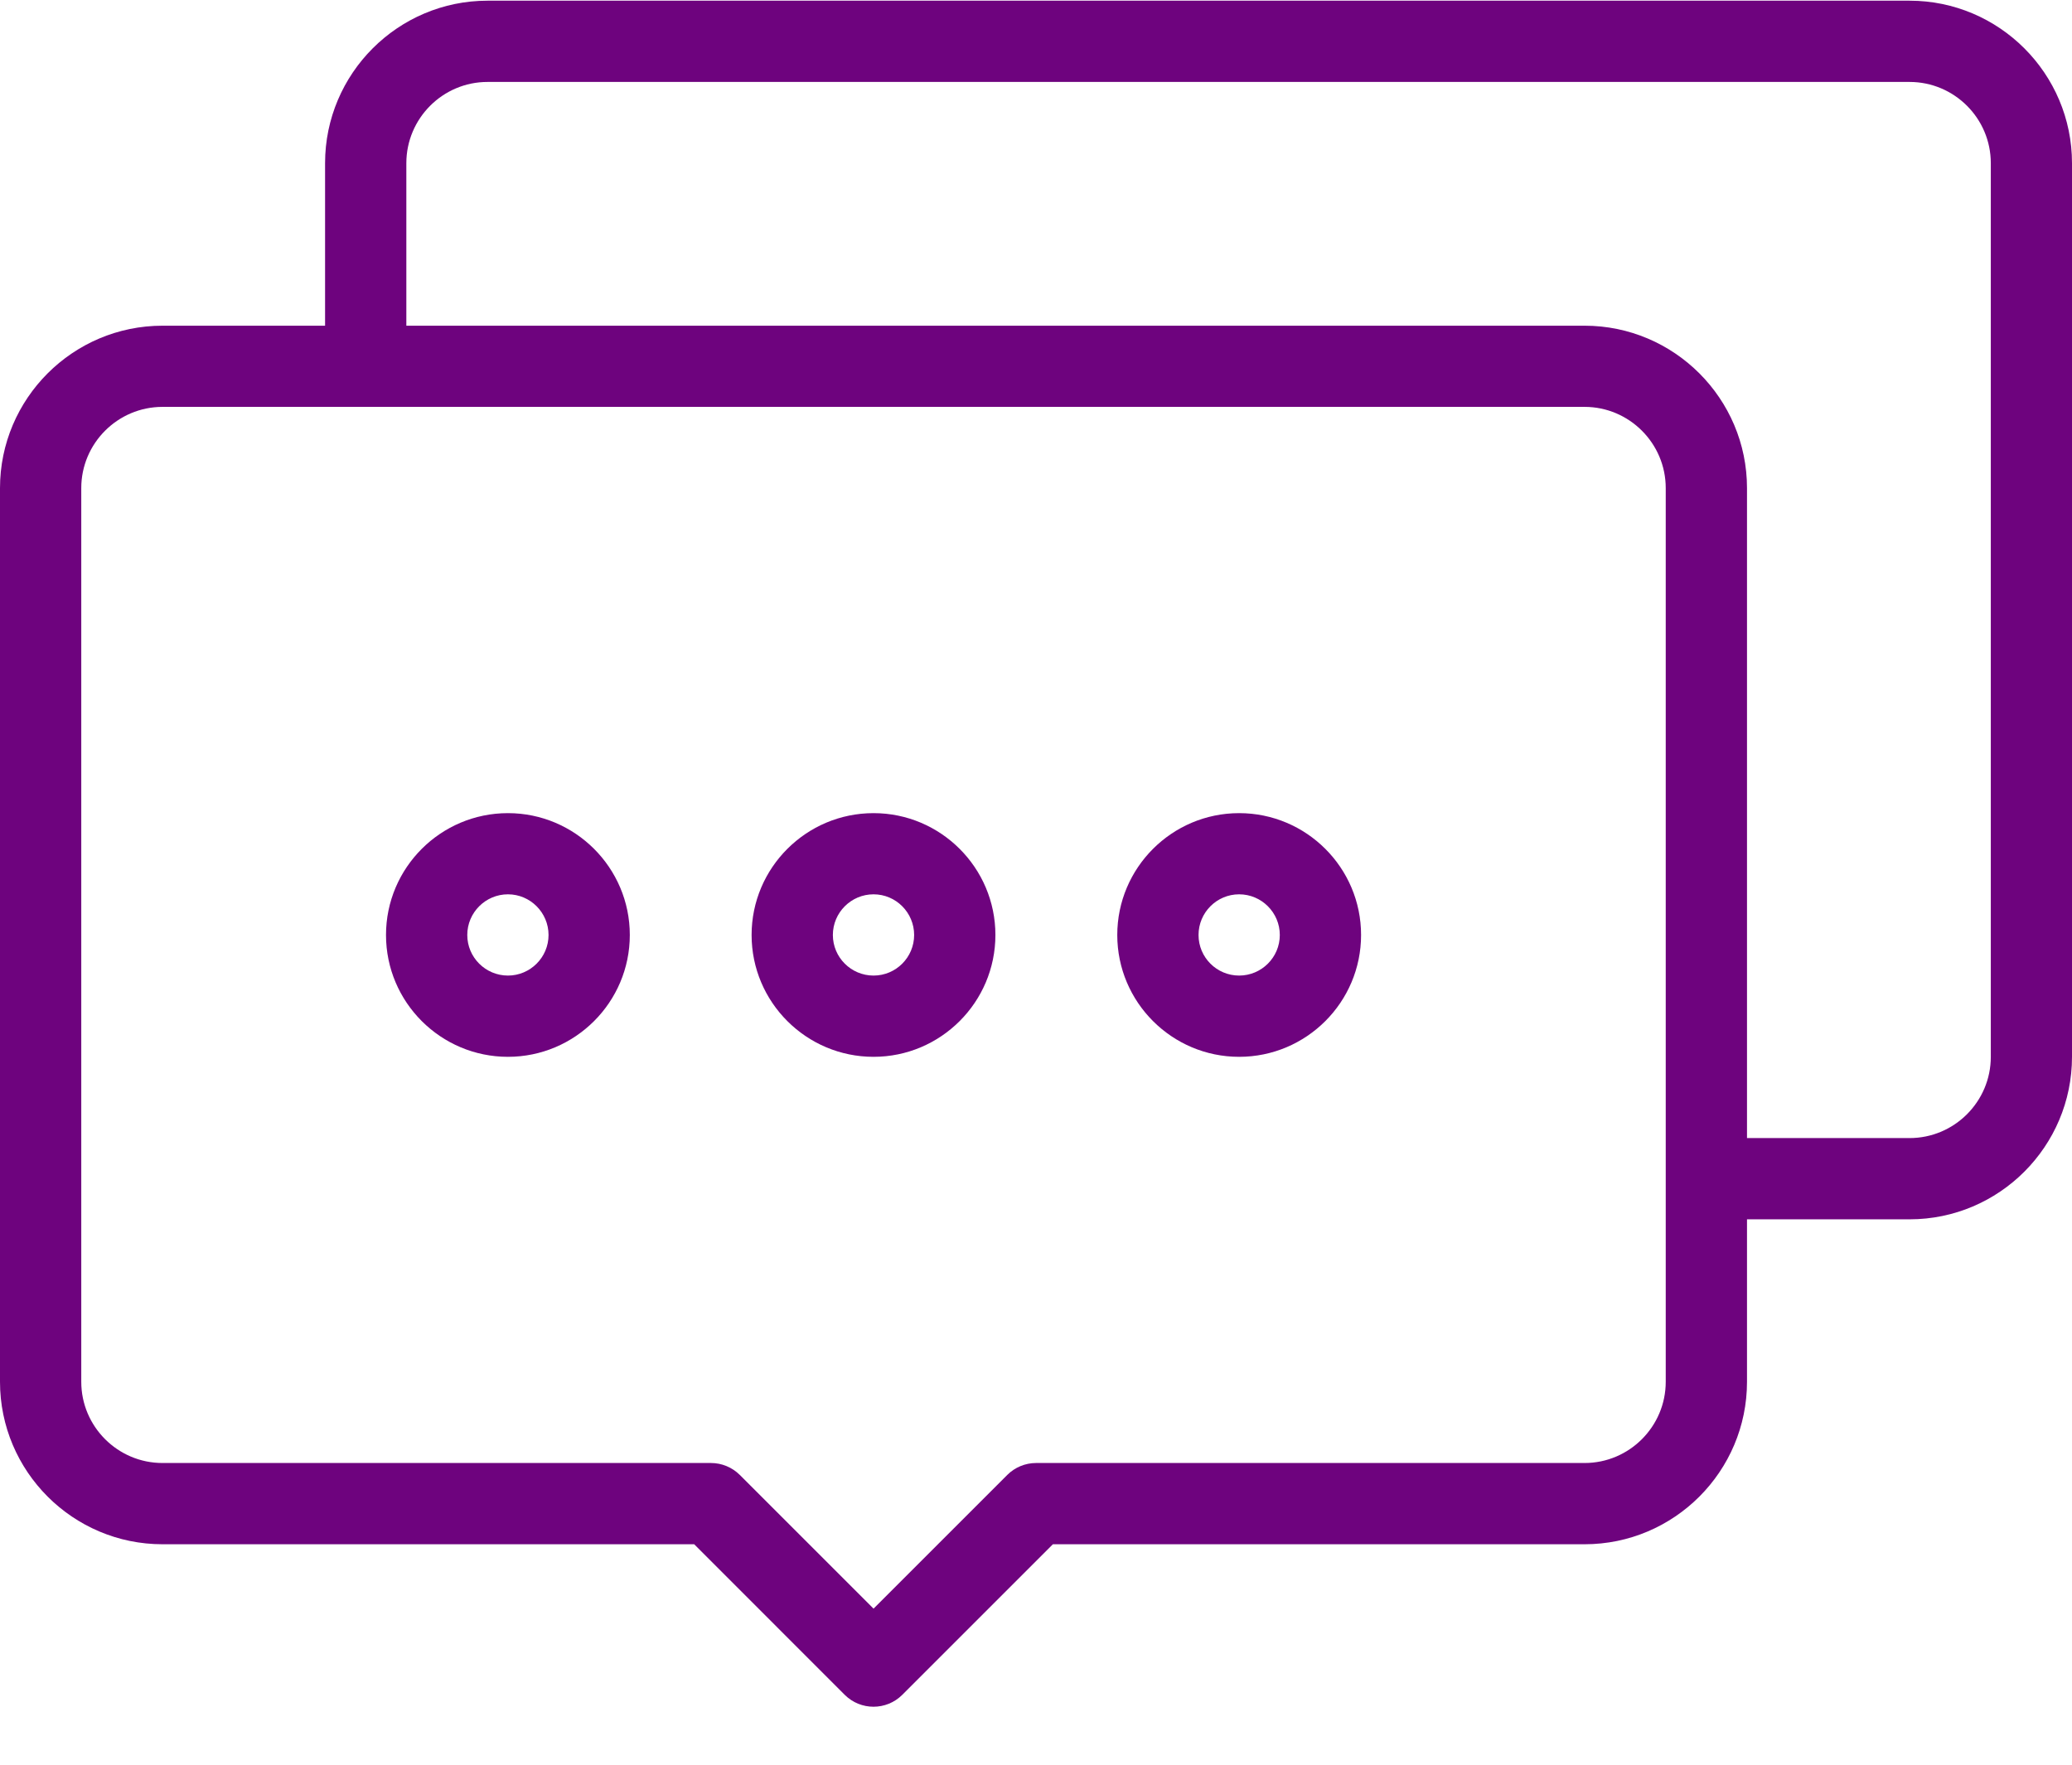 <svg width="27" height="23" viewBox="0 0 27 23" fill="none" xmlns="http://www.w3.org/2000/svg">
<g clip-path="url(#clip0_2029_72)">
<path d="M24.883 0.009H6.353C5.186 0.009 4.236 0.959 4.236 2.127V4.245H2.118C0.95 4.245 0 5.195 0 6.362V18.009C0 19.177 0.95 20.127 2.118 20.127H9.046L11.008 22.09C11.215 22.296 11.55 22.296 11.757 22.09L13.72 20.127H20.648C21.815 20.127 22.765 19.177 22.765 18.009V15.892H24.883C26.05 15.892 27 14.942 27 13.774V2.127C27 0.959 26.05 0.009 24.883 0.009ZM21.706 18.009C21.706 18.593 21.231 19.068 20.648 19.068H13.501C13.36 19.068 13.225 19.124 13.126 19.223L11.383 20.966L9.64 19.223C9.54 19.124 9.406 19.068 9.265 19.068H2.118C1.534 19.068 1.059 18.593 1.059 18.009V6.362C1.059 5.778 1.534 5.303 2.118 5.303H20.648C21.231 5.303 21.706 5.778 21.706 6.362V18.009ZM25.942 13.774C25.942 14.358 25.467 14.833 24.883 14.833H22.765V6.362C22.765 5.195 21.815 4.245 20.648 4.245H5.295V2.127C5.295 1.543 5.77 1.068 6.353 1.068H24.883C25.467 1.068 25.942 1.543 25.942 2.127V13.774Z" fill="#6E037E"/>
<path d="M6.619 10.598C5.743 10.598 5.03 11.31 5.03 12.186C5.03 13.062 5.743 13.774 6.619 13.774C7.494 13.774 8.207 13.062 8.207 12.186C8.207 11.31 7.494 10.598 6.619 10.598ZM6.619 12.715C6.327 12.715 6.089 12.478 6.089 12.186C6.089 11.894 6.327 11.656 6.619 11.656C6.91 11.656 7.148 11.894 7.148 12.186C7.148 12.478 6.91 12.715 6.619 12.715Z" fill="#6E037E"/>
<path d="M11.383 10.598C10.507 10.598 9.794 11.31 9.794 12.186C9.794 13.062 10.507 13.774 11.383 13.774C12.258 13.774 12.971 13.062 12.971 12.186C12.971 11.31 12.258 10.598 11.383 10.598ZM11.383 12.715C11.091 12.715 10.853 12.478 10.853 12.186C10.853 11.894 11.091 11.656 11.383 11.656C11.675 11.656 11.912 11.894 11.912 12.186C11.912 12.478 11.675 12.715 11.383 12.715Z" fill="#6E037E"/>
<path d="M16.147 10.598C15.272 10.598 14.559 11.31 14.559 12.186C14.559 13.062 15.272 13.774 16.147 13.774C17.023 13.774 17.736 13.062 17.736 12.186C17.736 11.31 17.023 10.598 16.147 10.598ZM16.147 12.715C15.855 12.715 15.618 12.478 15.618 12.186C15.618 11.894 15.855 11.656 16.147 11.656C16.439 11.656 16.677 11.894 16.677 12.186C16.677 12.478 16.439 12.715 16.147 12.715Z" fill="#6E037E"/>
</g>
<defs>
<clipPath id="clip0_2029_72">
<rect width="27" height="22.254" fill="white"/>
</clipPath>
</defs>
</svg>
